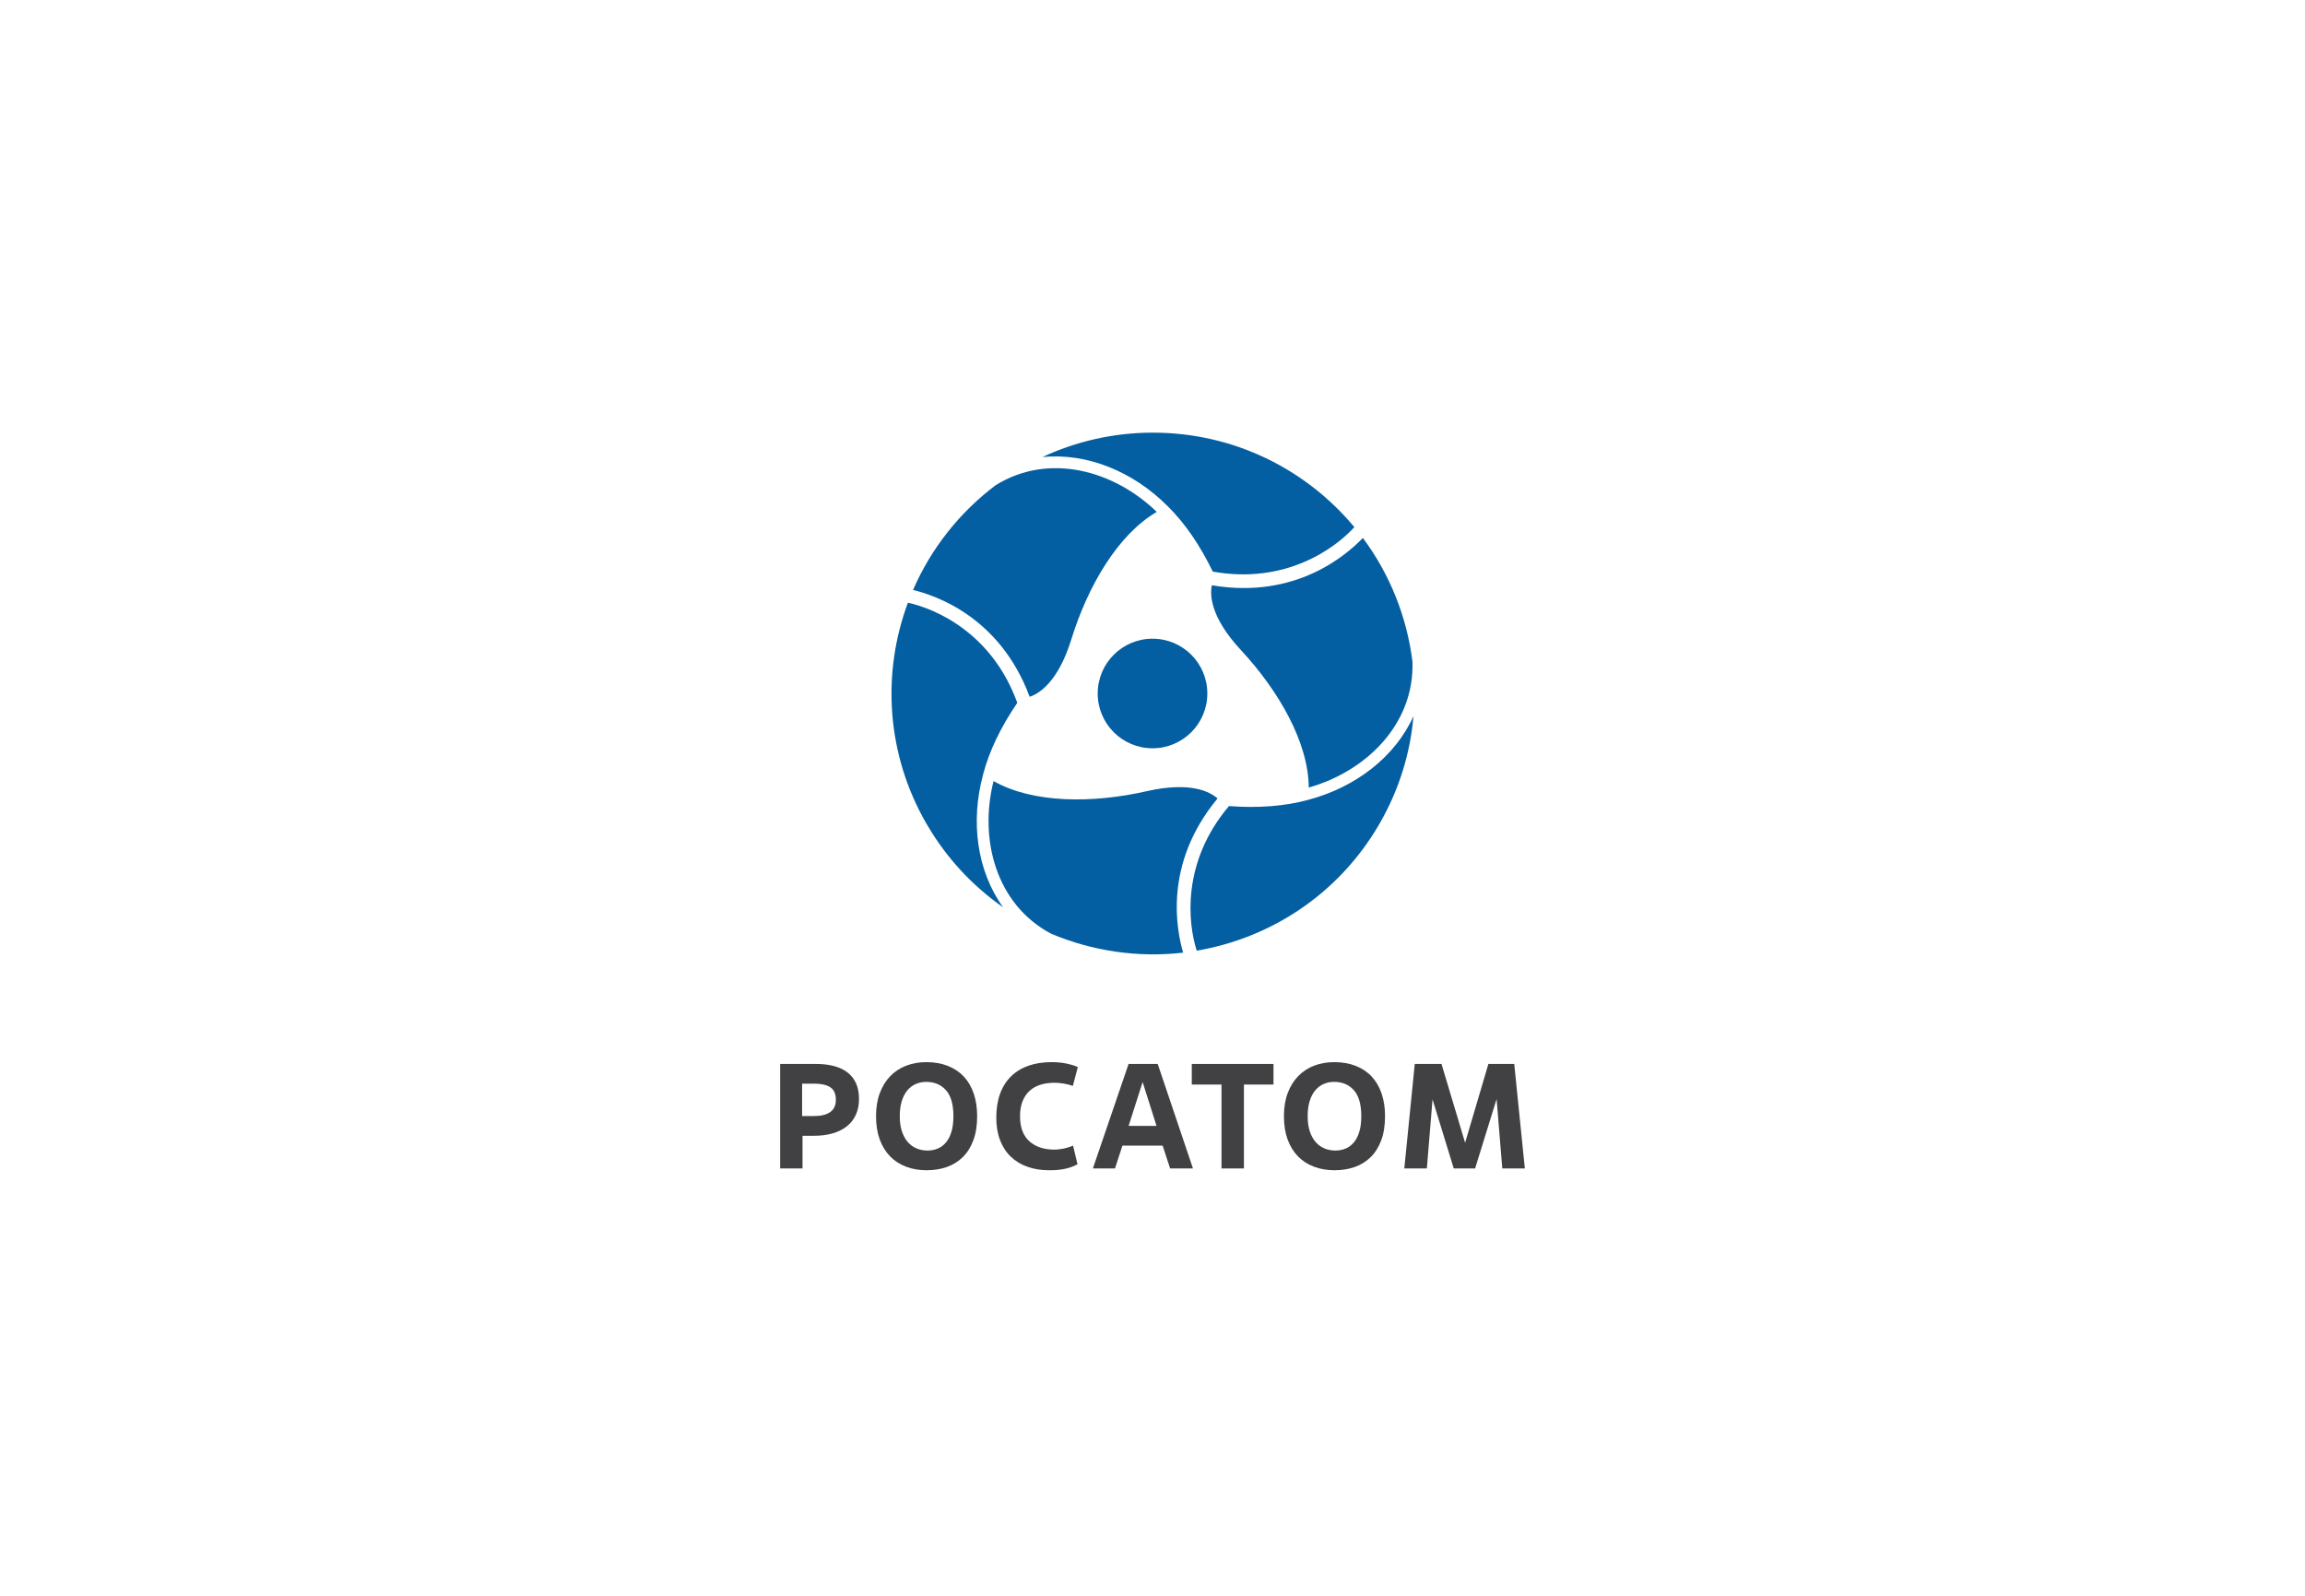 <svg width="325" height="225" viewBox="0 0 325 225" fill="none" xmlns="http://www.w3.org/2000/svg">
<path d="M170.232 97.786C170.227 102.055 166.763 105.509 162.497 105.506C158.229 105.503 154.771 102.039 154.773 97.773C154.779 93.504 158.245 90.05 162.51 90.053C166.776 90.058 170.235 93.52 170.232 97.786Z" fill="#035FA2"/>
<path d="M162.573 61C156.996 61 151.707 62.238 146.969 64.449C153.273 63.8 159.821 66.512 164.655 71.39C164.655 71.39 164.657 71.39 164.66 71.39C167.077 73.775 169.196 76.871 170.998 80.595C181.253 82.43 188.216 77.338 190.961 74.325C184.2 66.187 173.994 61.003 162.573 61.003V61Z" fill="#035FA2"/>
<path d="M140.378 68.417C135.325 72.226 131.285 77.307 128.738 83.18C131.802 83.932 140.972 86.912 145.178 98.244C146.443 97.831 149.171 96.246 151.064 90.121C153.385 82.619 157.614 75.379 163.1 72.174C157.054 66.32 147.878 63.759 140.378 68.417Z" fill="#035FA2"/>
<path d="M194.492 116.172C197.281 111.353 198.852 106.163 199.301 100.963C196.712 106.734 191.083 111.037 184.434 112.775C184.434 112.775 184.434 112.778 184.434 112.781C181.155 113.676 177.409 113.961 173.278 113.655C166.559 121.598 167.493 130.162 168.737 134.041C179.179 132.269 188.783 126.041 194.492 116.172Z" fill="#035FA2"/>
<path d="M199.154 93.284C198.373 87.012 195.984 80.984 192.163 75.846C189.976 78.116 182.808 84.552 170.868 82.52C170.592 83.82 170.605 86.971 174.972 91.667C180.323 97.426 184.493 104.7 184.532 111.042C192.638 108.745 199.448 102.094 199.154 93.287V93.284Z" fill="#035FA2"/>
<path d="M130.647 116.167C133.435 120.986 137.153 124.938 141.442 127.928C137.727 122.805 136.808 115.791 138.623 109.176C138.623 109.176 138.62 109.176 138.617 109.174C139.479 105.891 141.105 102.515 143.436 99.097C139.903 89.319 131.999 85.845 128.014 84.981C128.014 84.981 128.014 84.981 128.012 84.981C124.327 94.891 124.932 106.304 130.644 116.172L130.647 116.167Z" fill="#035FA2"/>
<path d="M148.185 131.641C154.018 134.104 160.447 135.054 166.818 134.32C165.941 131.296 163.939 121.884 171.673 112.581C170.684 111.694 167.943 110.129 161.683 111.556C154.011 113.3 145.612 113.266 140.089 110.129C138.03 118.28 140.396 127.492 148.187 131.641H148.185Z" fill="#035FA2"/>
<path d="M113.16 164.746H110V150.012H115.076C116.003 150.012 116.839 150.11 117.581 150.308C118.326 150.505 118.96 150.803 119.487 151.203C120.014 151.602 120.416 152.116 120.697 152.739C120.977 153.364 121.117 154.096 121.117 154.94C121.117 155.783 120.972 156.504 120.686 157.151C120.398 157.797 119.98 158.339 119.432 158.783C118.885 159.224 118.217 159.561 117.431 159.792C116.644 160.023 115.759 160.14 114.777 160.14H113.155V164.749L113.16 164.746ZM113.095 157.358H114.821C115.777 157.358 116.519 157.171 117.054 156.8C117.586 156.429 117.854 155.85 117.854 155.064C117.854 154.236 117.594 153.65 117.075 153.307C116.556 152.965 115.811 152.791 114.842 152.791H113.095V157.358Z" fill="#414042"/>
<path d="M130.68 165.001C129.613 165.001 128.639 164.835 127.765 164.505C126.887 164.176 126.131 163.688 125.501 163.042C124.87 162.395 124.382 161.599 124.036 160.652C123.691 159.704 123.52 158.615 123.52 157.379C123.52 156.144 123.699 155.054 124.057 154.107C124.415 153.16 124.909 152.363 125.542 151.717C126.173 151.071 126.921 150.583 127.785 150.253C128.647 149.924 129.584 149.758 130.597 149.758C131.734 149.758 132.749 149.934 133.64 150.285C134.53 150.635 135.283 151.136 135.894 151.79C136.504 152.444 136.971 153.243 137.293 154.19C137.615 155.137 137.776 156.201 137.776 157.379C137.776 158.685 137.597 159.819 137.238 160.779C136.88 161.739 136.382 162.533 135.743 163.158C135.104 163.784 134.354 164.246 133.489 164.547C132.625 164.848 131.688 164.998 130.678 164.998L130.68 165.001ZM130.787 162.222C131.319 162.222 131.812 162.123 132.261 161.926C132.71 161.729 133.097 161.43 133.419 161.031C133.741 160.631 133.99 160.13 134.167 159.525C134.341 158.923 134.429 158.207 134.429 157.379C134.429 155.708 134.079 154.486 133.375 153.707C132.672 152.929 131.747 152.54 130.594 152.54C130.075 152.54 129.587 152.638 129.13 152.835C128.673 153.033 128.279 153.331 127.941 153.731C127.604 154.13 127.341 154.636 127.152 155.246C126.962 155.856 126.866 156.57 126.866 157.382C126.866 158.194 126.967 158.926 127.173 159.528C127.375 160.133 127.653 160.633 128.003 161.033C128.354 161.433 128.769 161.731 129.247 161.928C129.725 162.126 130.236 162.224 130.784 162.224L130.787 162.222Z" fill="#414042"/>
<path d="M151.928 164.163C151.73 164.261 151.517 164.357 151.286 164.456C151.055 164.555 150.78 164.645 150.466 164.728C150.149 164.811 149.786 164.879 149.37 164.928C148.955 164.978 148.482 165.001 147.947 165.001C146.823 165.001 145.803 164.84 144.884 164.516C143.965 164.194 143.178 163.719 142.526 163.094C141.872 162.471 141.368 161.695 141.01 160.768C140.652 159.842 140.473 158.775 140.473 157.569C140.473 156.362 140.652 155.187 141.01 154.211C141.368 153.235 141.885 152.418 142.558 151.759C143.233 151.099 144.05 150.601 145.011 150.264C145.972 149.926 147.057 149.758 148.264 149.758C149.064 149.758 149.783 149.828 150.422 149.968C151.06 150.108 151.577 150.269 151.969 150.453L151.273 153.105C150.824 152.952 150.367 152.838 149.905 152.768C149.443 152.698 149.043 152.664 148.706 152.664C147.976 152.664 147.311 152.755 146.717 152.939C146.12 153.121 145.608 153.406 145.18 153.793C144.751 154.18 144.419 154.673 144.18 155.27C143.941 155.866 143.822 156.575 143.822 157.39C143.822 158.952 144.261 160.125 145.138 160.914C146.016 161.7 147.197 162.094 148.687 162.094C149.025 162.094 149.43 162.05 149.908 161.957C150.385 161.866 150.848 161.721 151.297 161.526L151.928 164.163Z" fill="#414042"/>
<path d="M163.929 161.526H158.263L157.209 164.746H154.094L159.128 150.012H163.235L168.205 164.746H164.983L163.929 161.526ZM159.128 158.749H163.067L161.109 152.56L159.131 158.749H159.128Z" fill="#414042"/>
<path d="M175.389 164.746H172.23V152.916H168.039V150.012H179.559V152.916H175.389V164.746Z" fill="#414042"/>
<path d="M188.192 165.001C187.125 165.001 186.154 164.835 185.276 164.505C184.399 164.176 183.643 163.688 183.012 163.042C182.381 162.395 181.893 161.599 181.548 160.652C181.203 159.704 181.031 158.615 181.031 157.379C181.031 156.144 181.21 155.054 181.569 154.107C181.927 153.16 182.423 152.363 183.054 151.717C183.685 151.071 184.432 150.583 185.297 150.253C186.162 149.924 187.099 149.758 188.109 149.758C189.246 149.758 190.261 149.934 191.152 150.285C192.042 150.635 192.795 151.136 193.405 151.79C194.015 152.444 194.483 153.243 194.805 154.19C195.127 155.137 195.288 156.201 195.288 157.379C195.288 158.685 195.108 159.819 194.75 160.779C194.392 161.739 193.893 162.533 193.255 163.158C192.616 163.784 191.866 164.246 191.001 164.547C190.137 164.848 189.202 164.998 188.189 164.998L188.192 165.001ZM188.296 162.222C188.828 162.222 189.321 162.123 189.77 161.926C190.22 161.729 190.606 161.43 190.928 161.031C191.25 160.631 191.5 160.13 191.676 159.525C191.853 158.923 191.938 158.207 191.938 157.379C191.938 155.708 191.588 154.486 190.884 153.707C190.183 152.929 189.256 152.54 188.104 152.54C187.584 152.54 187.096 152.638 186.639 152.835C186.182 153.033 185.785 153.331 185.45 153.731C185.113 154.13 184.85 154.636 184.661 155.246C184.471 155.856 184.378 156.57 184.378 157.382C184.378 158.194 184.479 158.926 184.682 159.528C184.884 160.133 185.162 160.633 185.512 161.033C185.863 161.433 186.278 161.731 186.754 161.928C187.231 162.126 187.743 162.224 188.291 162.224L188.296 162.222Z" fill="#414042"/>
<path d="M214.999 164.746H211.819L211.019 154.958L207.987 164.746H204.975L201.984 155.002L201.184 164.746H198.004L199.479 150.012H203.248L206.577 161.126L209.861 150.012H213.504L214.999 164.746Z" fill="#414042"/>
</svg>
